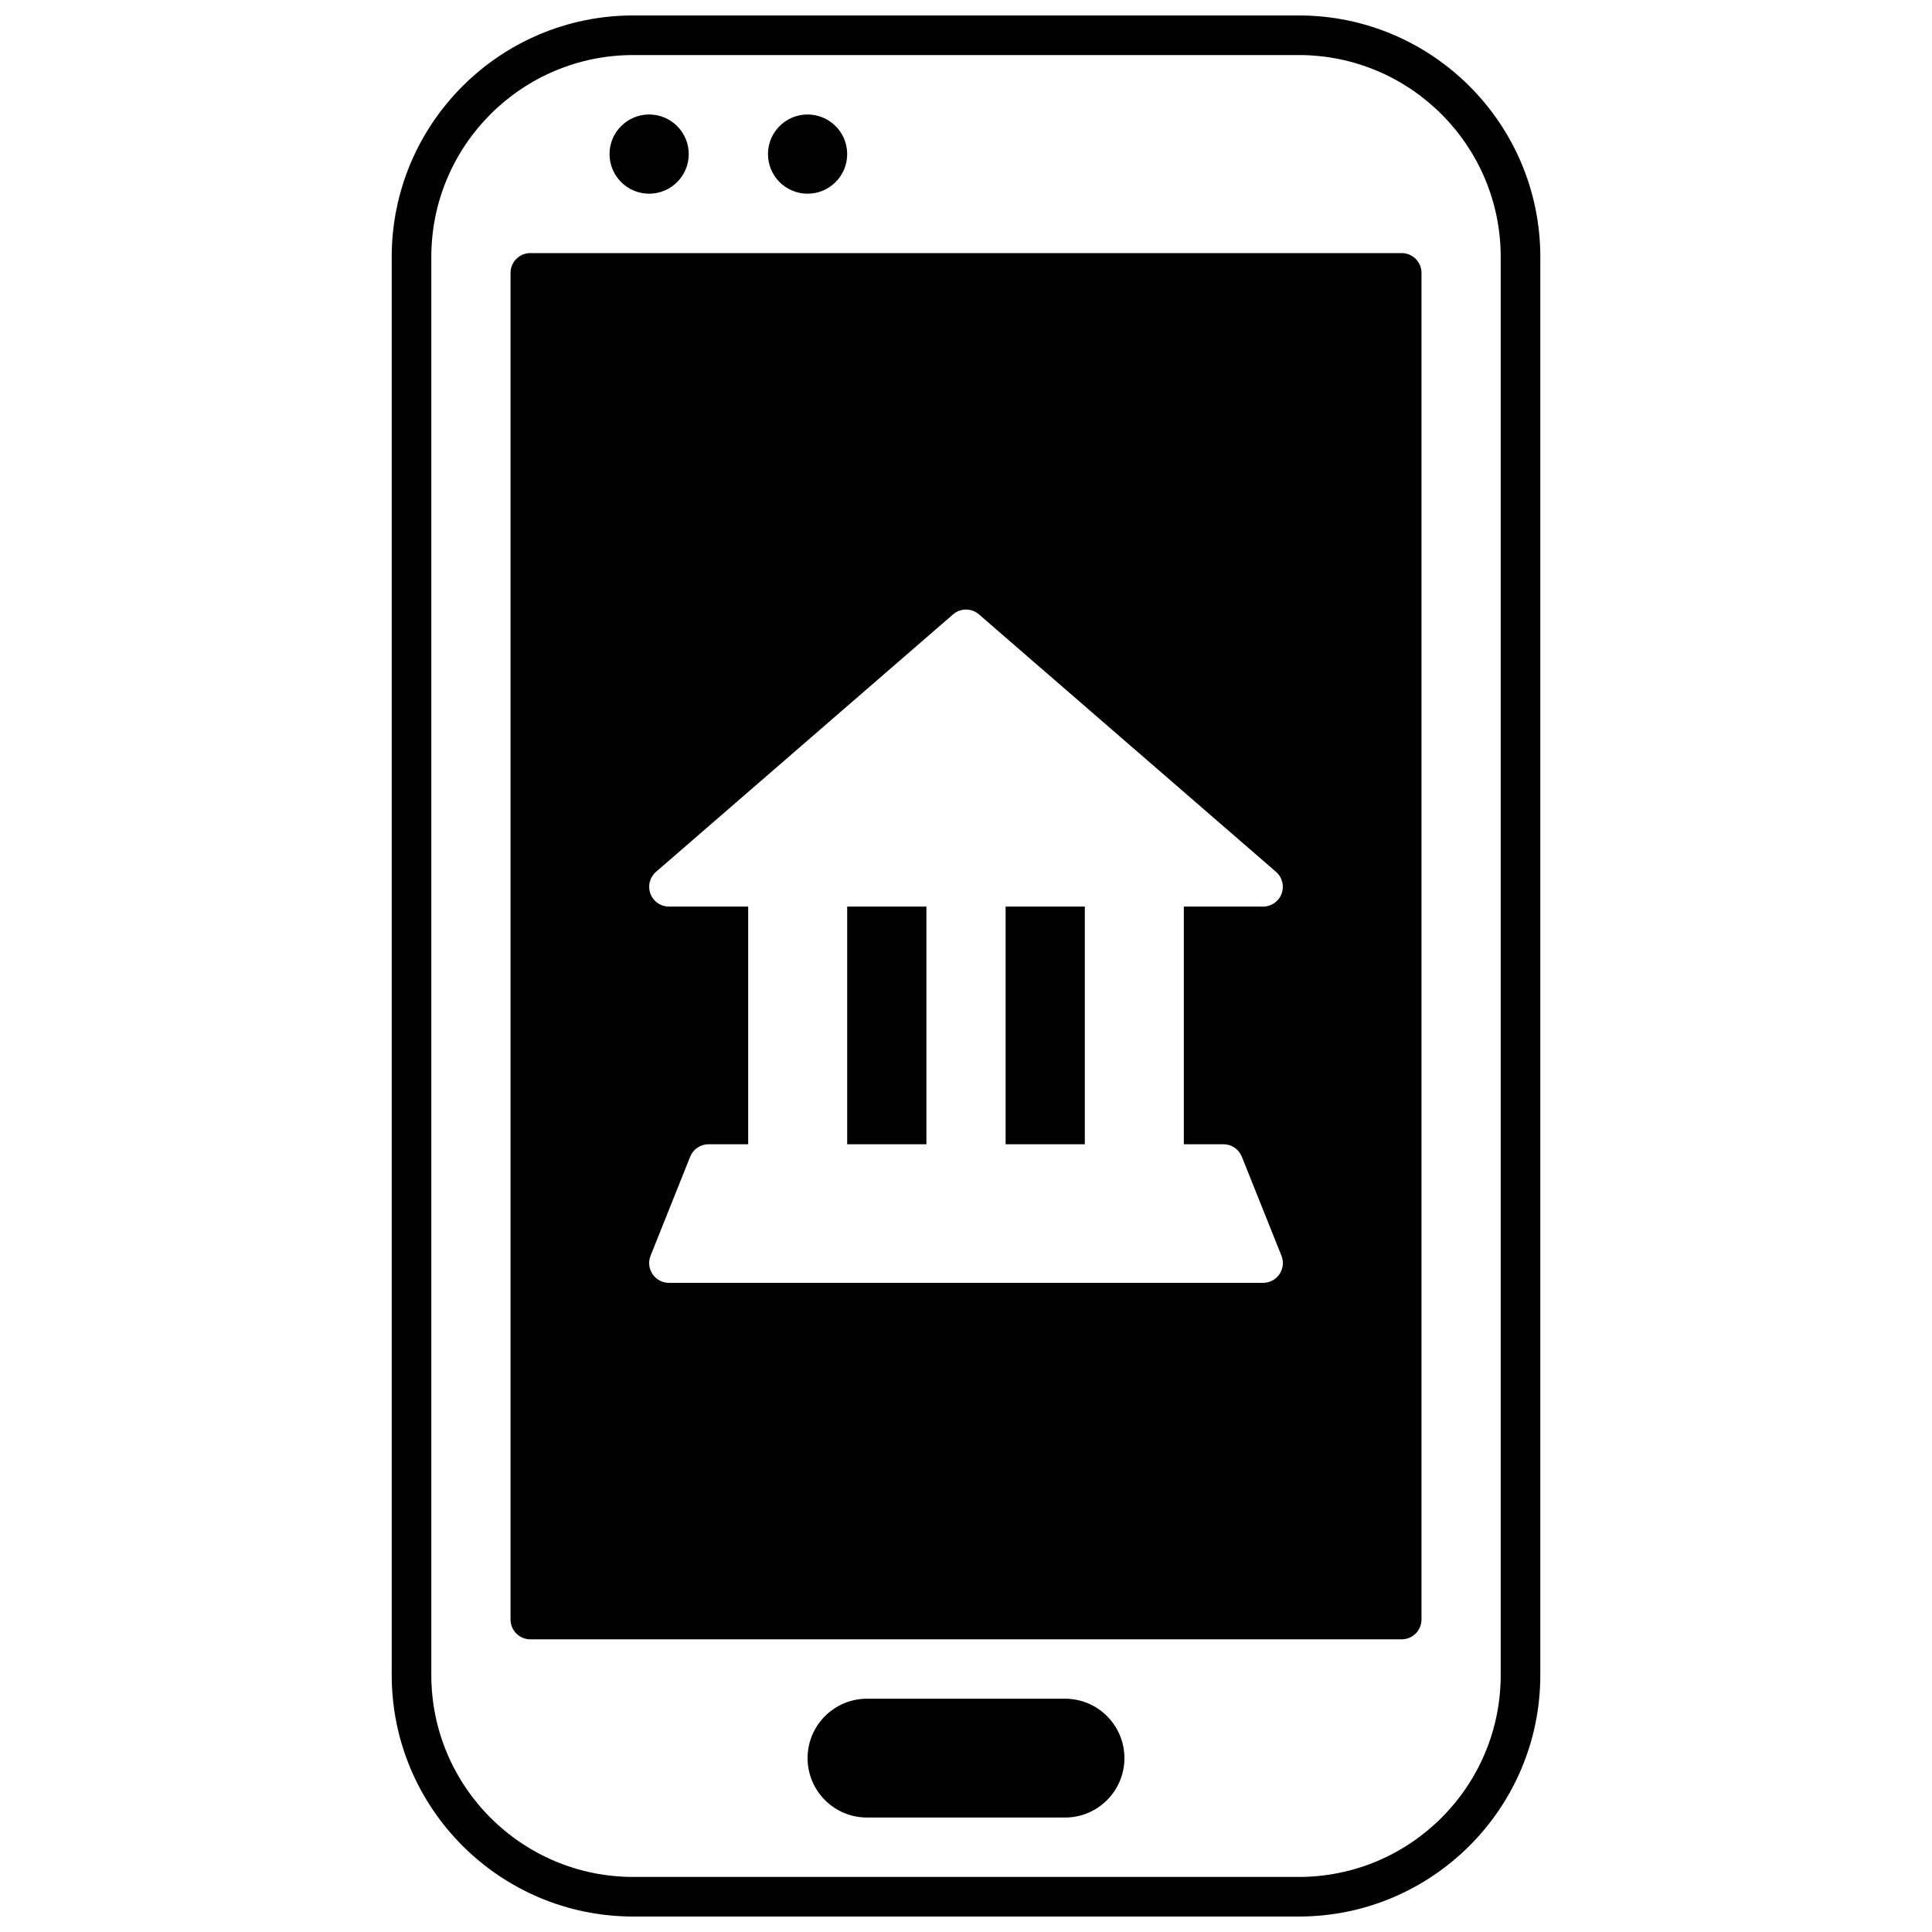 <?xml version="1.0" encoding="UTF-8"?>
<!-- Uploaded to: SVG Find, www.svgrepo.com, Generator: SVG Find Mixer Tools -->
<svg width="800px" height="800px" version="1.1" viewBox="144 144 512 512" xmlns="http://www.w3.org/2000/svg">
 <defs>
  <clipPath id="a">
   <path d="m247 148.09h306v503.81h-306z"/>
  </clipPath>
 </defs>
 <g clip-path="url(#a)">
  <path d="m552.2 212.12c0-35.34-28.688-64.027-64.031-64.027h-176.34c-35.34 0-64.023 28.688-64.023 64.027v375.76c0 35.34 28.684 64.023 64.023 64.023h176.34c35.344 0 64.031-28.684 64.031-64.023zm-10.496 0v375.76c0 29.543-23.984 53.527-53.535 53.527h-176.34c-29.547 0-53.527-23.984-53.527-53.527v-375.76c0-29.547 23.98-53.531 53.527-53.531h176.34c29.551 0 53.535 23.984 53.535 53.531zm-99.719 397.8c0-8.691-7.055-15.742-15.738-15.742h-52.48c-8.695 0-15.75 7.051-15.75 15.742 0 8.691 7.055 15.746 15.75 15.746h52.48c8.684 0 15.738-7.055 15.738-15.746zm78.727-393.6c0-2.894-2.352-5.246-5.25-5.246h-230.92c-2.894 0-5.246 2.352-5.246 5.246v356.87c0 2.894 2.352 5.246 5.246 5.246h230.92c2.898 0 5.25-2.352 5.25-5.246zm-62.984 167.94h20.992c2.195 0 4.156-1.363 4.914-3.41 0.766-2.059 0.18-4.367-1.48-5.805l-78.719-68.223c-1.965-1.711-4.902-1.711-6.867 0l-78.719 68.223c-1.66 1.438-2.246 3.746-1.48 5.805 0.758 2.047 2.719 3.41 4.914 3.41h20.992v62.977h-10.496c-2.144 0-4.074 1.301-4.871 3.297l-10.496 26.238c-0.652 1.617-0.453 3.453 0.523 4.891 0.977 1.449 2.606 2.309 4.348 2.309h157.44c1.742 0 3.371-0.859 4.348-2.309 0.977-1.438 1.176-3.273 0.523-4.891l-10.496-26.238c-0.797-1.996-2.727-3.297-4.871-3.297h-10.496zm-68.223 0h-20.992v62.977h20.992zm41.984 0h-20.992v62.977h20.992zm-115.46-209.92c5.793 0 10.496 4.703 10.496 10.496 0 5.797-4.703 10.496-10.496 10.496-5.789 0-10.496-4.699-10.496-10.496 0-5.793 4.707-10.496 10.496-10.496zm41.988 0c5.797 0 10.496 4.703 10.496 10.496 0 5.797-4.699 10.496-10.496 10.496-5.789 0-10.496-4.699-10.496-10.496 0-5.793 4.707-10.496 10.496-10.496z" fill-rule="evenodd"/>
 </g>
</svg>